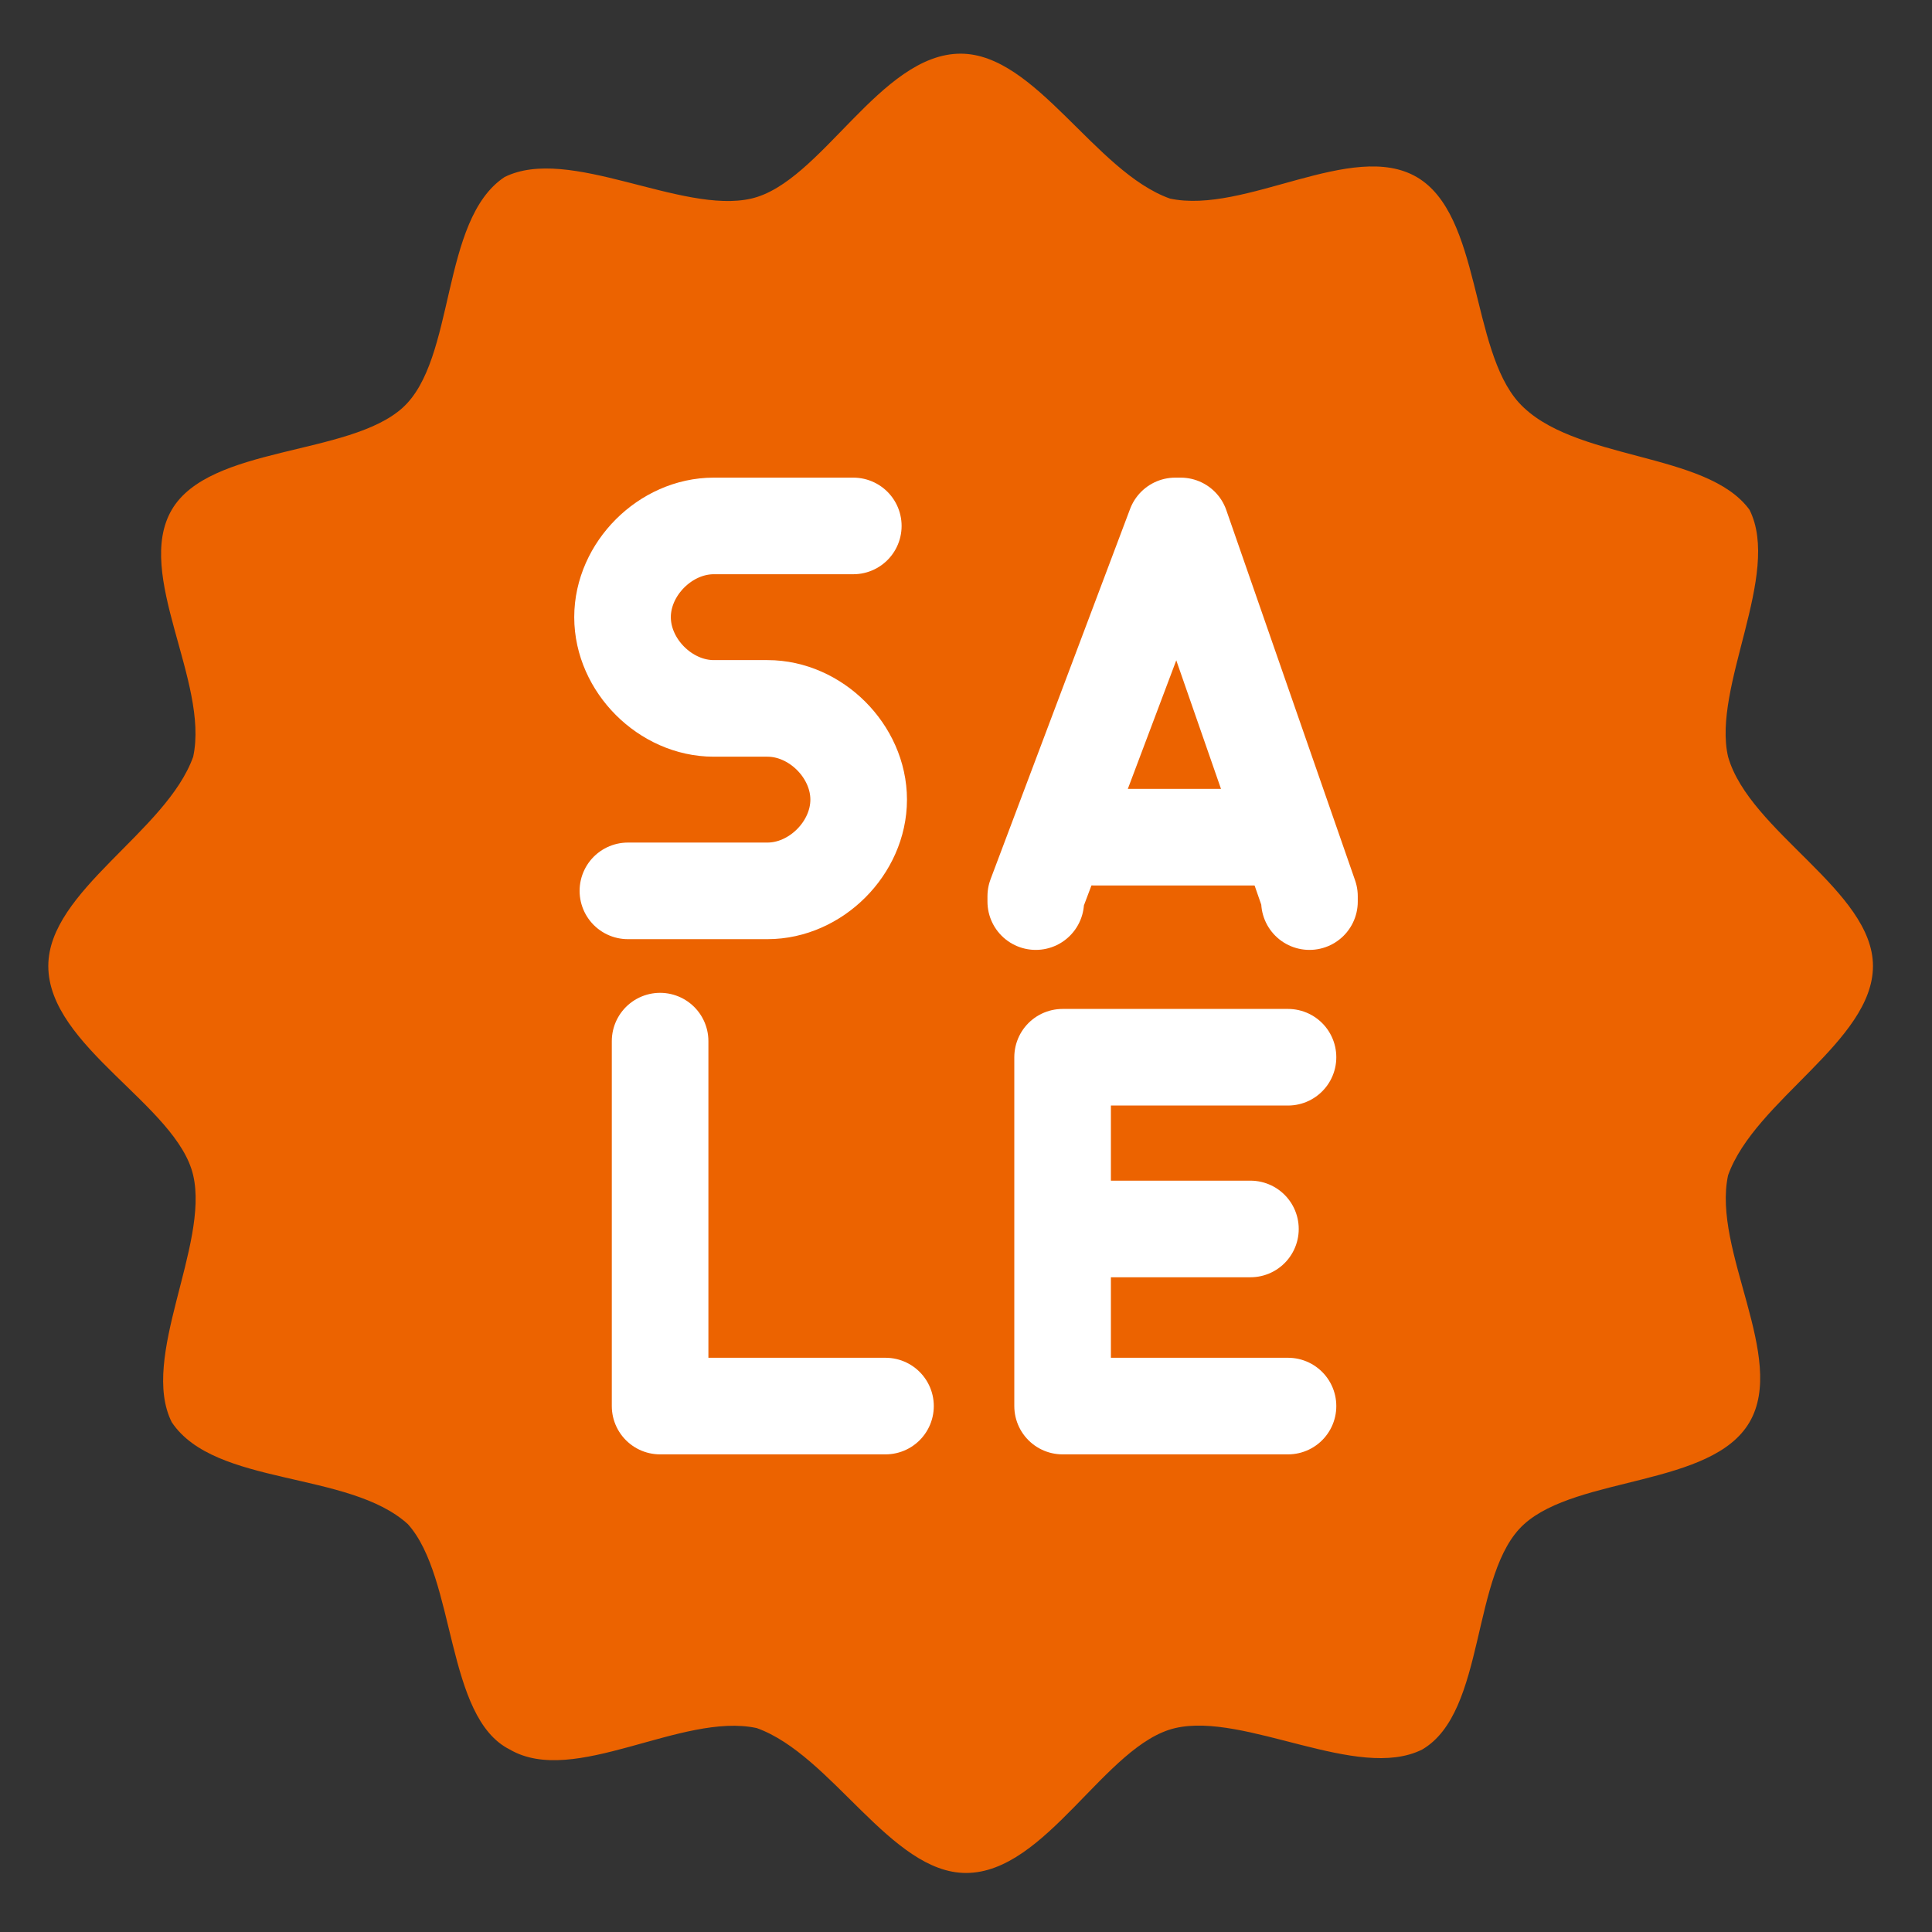 <?xml version="1.0" encoding="utf-8"?>
<!-- Generator: Adobe Illustrator 27.7.0, SVG Export Plug-In . SVG Version: 6.00 Build 0)  -->
<svg version="1.1" id="レイヤー_1" xmlns="http://www.w3.org/2000/svg" xmlns:xlink="http://www.w3.org/1999/xlink" x="0px"
	 y="0px" viewBox="0 0 36 36" style="enable-background:new 0 0 36 36;" xml:space="preserve">
<rect x="0" y="0" width="36" height="36" fill="#333333" stroke="none"/>
<style type="text/css">
	.st0{fill:#EC6300;}
	.st1{fill:none;stroke:#FFFFFF;stroke-width:1.8;stroke-linecap:round;stroke-linejoin:round;stroke-miterlimit:10;}
</style>
<g>
	<path class="st0" d="M34.9,18c0,1.4-2.2,2.5-2.7,3.9c-0.3,1.4,1.1,3.4,0.4,4.6s-3.2,1-4.2,1.9s-0.7,3.5-1.9,4.2
		c-1.2,0.6-3.3-0.7-4.6-0.4s-2.4,2.7-3.9,2.7c-1.4,0-2.5-2.2-3.9-2.7c-1.4-0.3-3.4,1.1-4.6,0.4c-1.2-0.6-1-3.2-1.9-4.2
		c-1.1-1-3.6-0.7-4.4-1.9c-0.6-1.2,0.7-3.3,0.4-4.6c-0.3-1.3-2.7-2.4-2.7-3.9c0-1.4,2.2-2.5,2.7-3.9c0.3-1.4-1.1-3.4-0.4-4.6
		c0.7-1.2,3.3-1,4.3-1.9s0.7-3.5,1.9-4.3c1.2-0.6,3.3,0.7,4.6,0.4c1.3-0.3,2.4-2.7,3.9-2.7c1.4,0,2.5,2.2,3.9,2.7
		c1.4,0.3,3.4-1.1,4.6-0.4s1,3.2,1.9,4.2c1,1.1,3.5,0.9,4.3,2c0.6,1.2-0.7,3.3-0.4,4.6C32.6,15.5,34.9,16.6,34.9,18z"/>
</g>
<g>
	<g>
		<path class="st1" d="M15.9,9.8h-2.6c-0.9,0-1.7,0.8-1.7,1.7l0,0c0,0.9,0.8,1.7,1.7,1.7h1c0.9,0,1.7,0.8,1.7,1.7l0,0
			c0,0.9-0.8,1.7-1.7,1.7h-2.6"/>
		<g>
			<polyline class="st1" points="24,26.2 19.8,26.2 19.8,19.7 24,19.7 			"/>
			<line class="st1" x1="19.9" y1="22.9" x2="23.3" y2="22.9"/>
		</g>
		<polyline class="st1" points="16.5,26.2 12.3,26.2 12.3,19.4 		"/>
		<g>
			<polyline class="st1" points="19.3,16.8 19.3,16.7 21.9,9.8 22,9.8 24.4,16.7 24.4,16.8 			"/>
			<line class="st1" x1="20.4" y1="15.6" x2="23.4" y2="15.6"/>
		</g>
	</g>
</g>
</svg>
